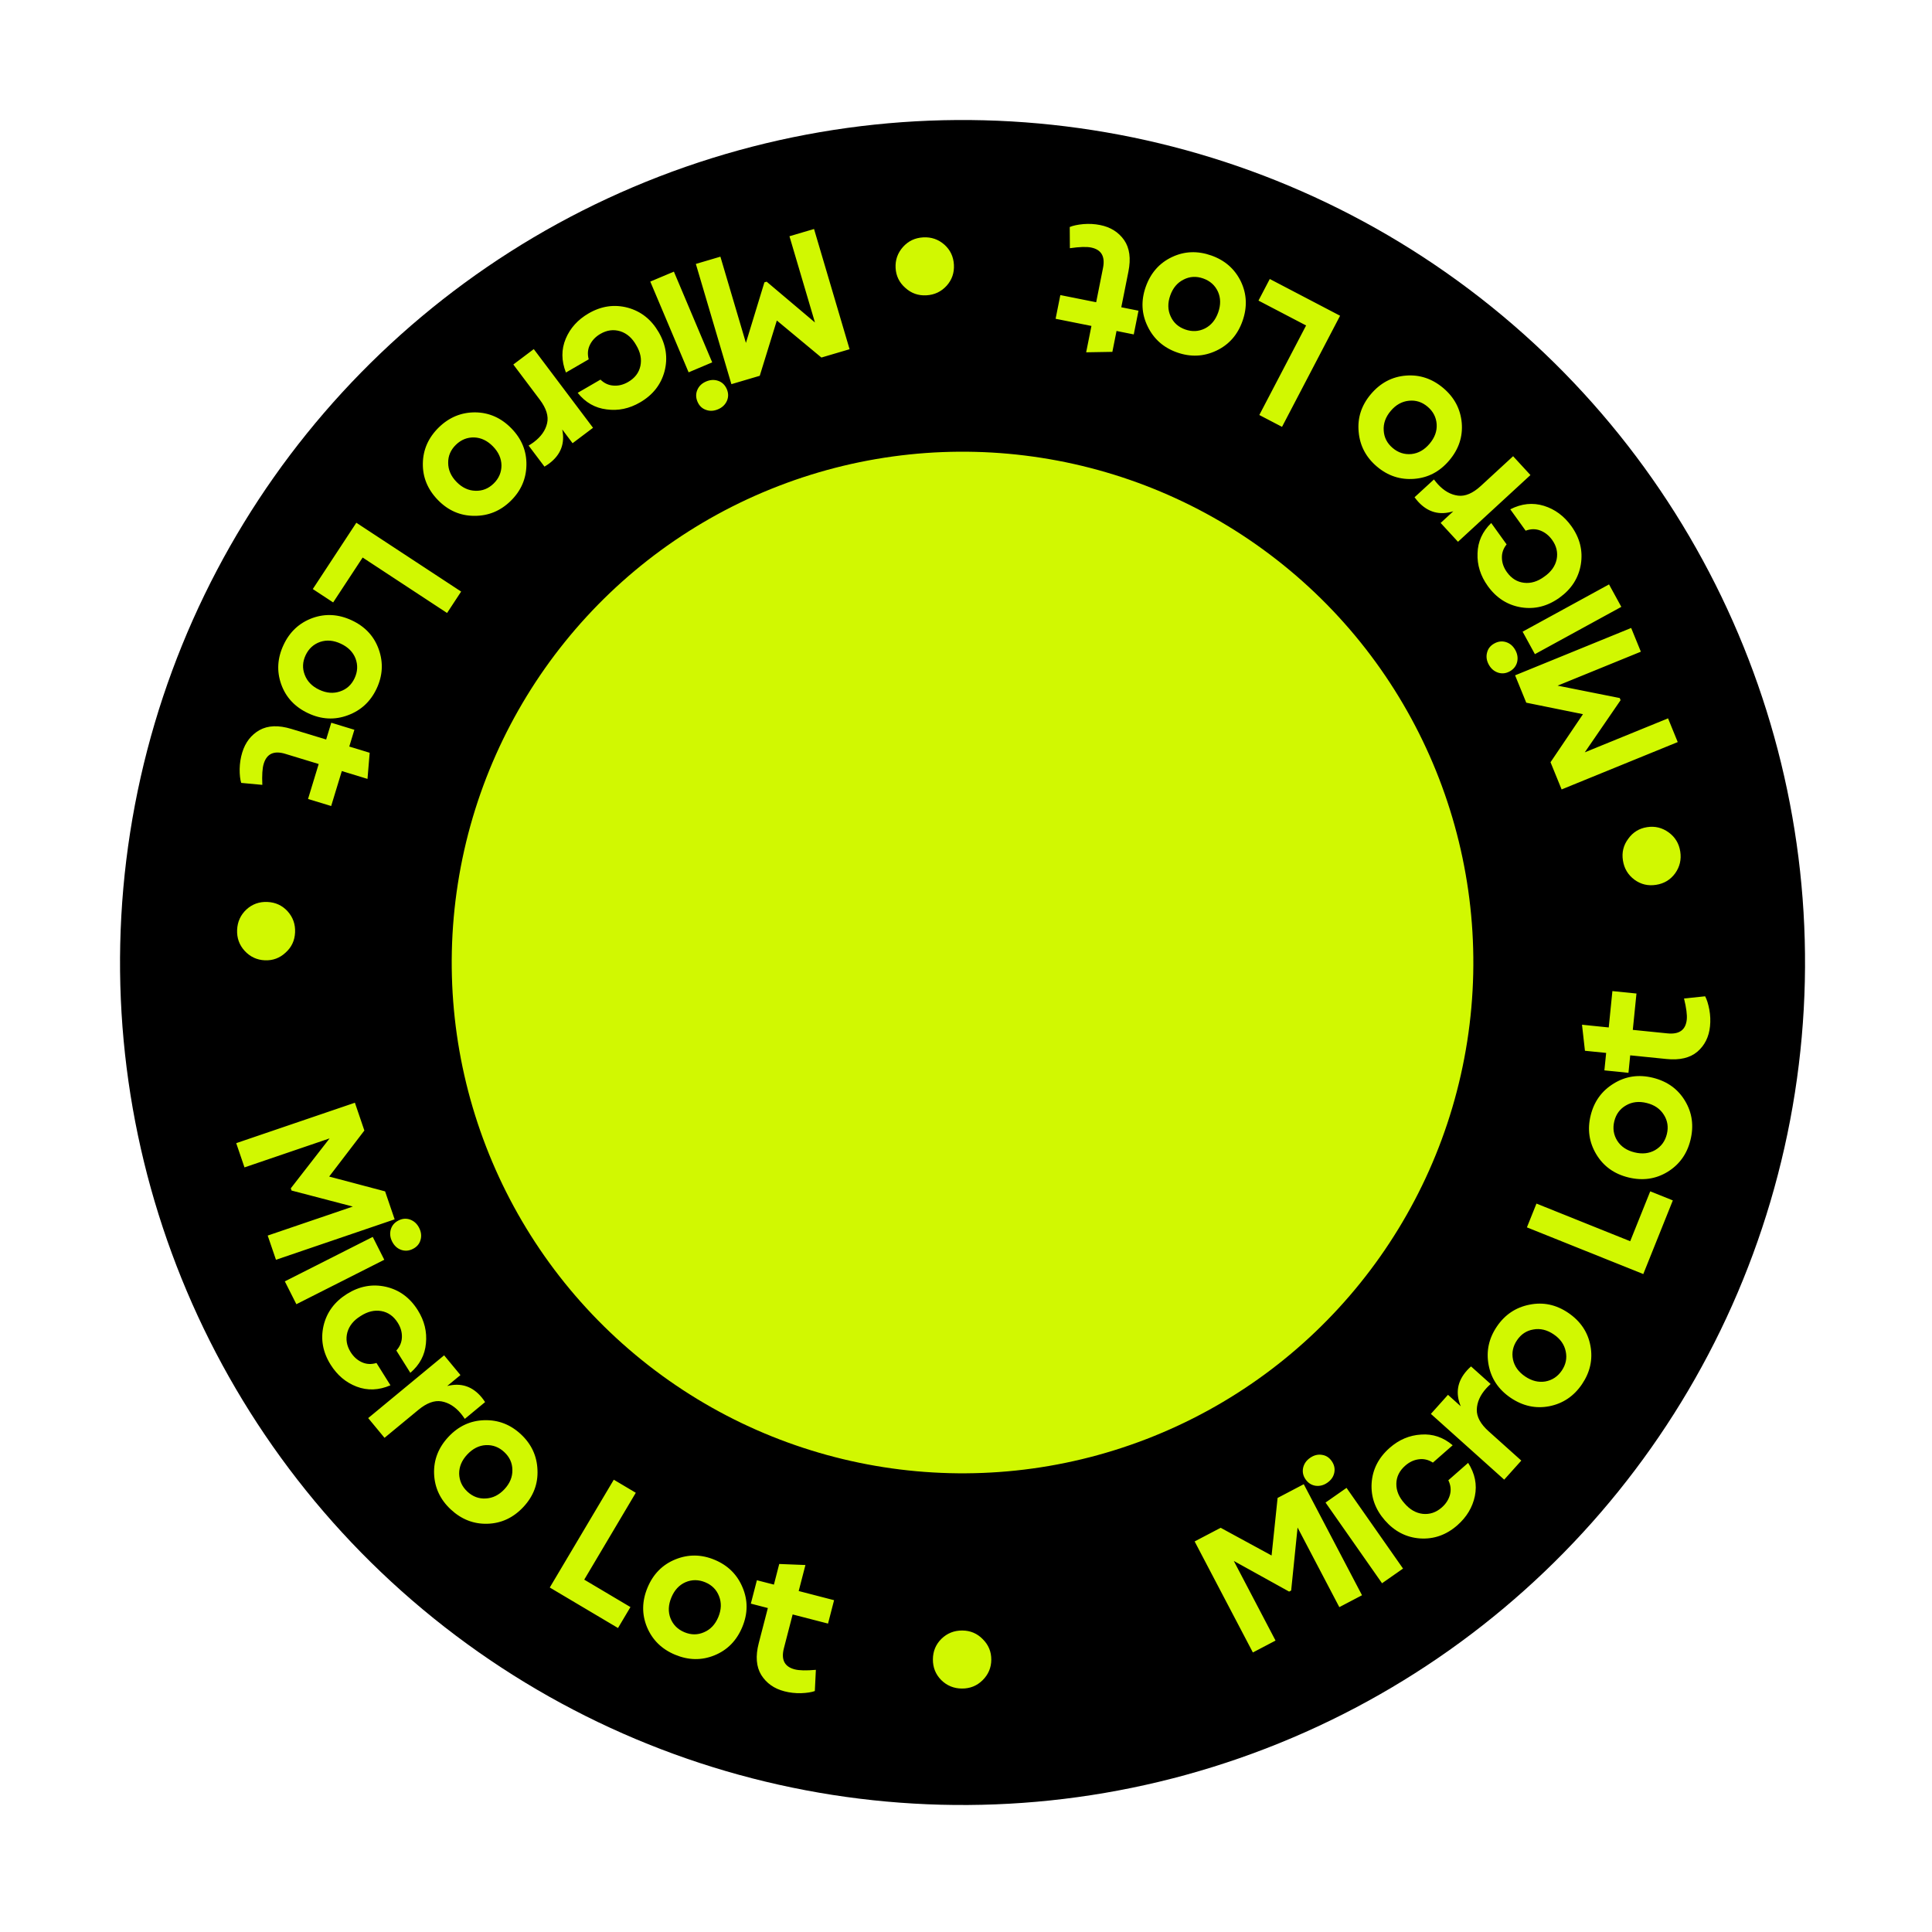 <svg width="82" height="82" viewBox="0 0 82 82" fill="none" xmlns="http://www.w3.org/2000/svg">
<circle cx="40.853" cy="40.852" r="28.719" transform="rotate(8.887 40.853 40.852)" fill="#D1F801" stroke="black" stroke-width="14.078"/>
<path d="M54.225 63.577L55.336 62.994L57.808 67.707L56.845 68.212L55.073 64.832L54.801 67.507L54.714 67.552L52.366 66.251L54.138 69.631L53.176 70.136L50.704 65.423L51.809 64.844L53.97 66.02L54.225 63.577ZM55.601 61.878C55.763 61.764 55.931 61.721 56.104 61.748C56.275 61.771 56.414 61.859 56.521 62.013C56.629 62.166 56.666 62.329 56.632 62.502C56.598 62.674 56.5 62.817 56.338 62.93C56.18 63.041 56.012 63.084 55.835 63.06C55.661 63.033 55.52 62.943 55.413 62.789C55.308 62.639 55.273 62.479 55.307 62.306C55.345 62.131 55.443 61.988 55.601 61.878ZM58.658 67.198L56.26 63.773L57.151 63.15L59.549 66.575L58.658 67.198ZM61.854 64.737C61.386 65.148 60.858 65.334 60.272 65.296C59.689 65.255 59.192 64.999 58.781 64.531C58.37 64.062 58.181 63.537 58.216 62.953C58.254 62.367 58.51 61.867 58.982 61.452C59.378 61.104 59.823 60.916 60.317 60.887C60.811 60.851 61.258 61.002 61.656 61.341L60.816 62.078C60.626 61.954 60.426 61.907 60.216 61.937C60.01 61.963 59.819 62.053 59.644 62.206C59.396 62.423 59.27 62.679 59.265 62.973C59.26 63.268 59.375 63.544 59.609 63.804C59.836 64.07 60.096 64.22 60.388 64.253C60.684 64.283 60.952 64.193 61.192 63.983C61.368 63.829 61.483 63.65 61.54 63.445C61.596 63.24 61.574 63.034 61.472 62.827L62.312 62.089C62.602 62.543 62.698 63.012 62.598 63.498C62.498 63.976 62.25 64.389 61.854 64.737ZM62.262 58.166C62.309 58.113 62.367 58.056 62.435 57.995L63.267 58.741C63.185 58.818 63.122 58.88 63.078 58.929C62.821 59.216 62.688 59.516 62.68 59.828C62.672 60.134 62.839 60.441 63.183 60.749L64.569 61.992L63.843 62.801L60.731 60.01L61.457 59.2L62 59.688C61.765 59.13 61.852 58.623 62.262 58.166ZM63.181 57.93C63.073 57.349 63.19 56.806 63.531 56.303C63.872 55.799 64.333 55.49 64.913 55.375C65.496 55.256 66.045 55.371 66.561 55.721C67.081 56.074 67.395 56.541 67.503 57.122C67.61 57.697 67.49 58.24 67.143 58.752C66.799 59.259 66.336 59.57 65.756 59.685C65.179 59.796 64.633 59.676 64.117 59.327C63.601 58.977 63.289 58.511 63.181 57.93ZM65.082 56.427C64.792 56.475 64.56 56.627 64.387 56.883C64.213 57.139 64.156 57.413 64.216 57.704C64.278 57.991 64.45 58.23 64.731 58.421C65.012 58.611 65.298 58.682 65.588 58.634C65.88 58.581 66.113 58.427 66.287 58.171C66.46 57.916 66.516 57.644 66.454 57.357C66.394 57.065 66.224 56.824 65.943 56.634C65.662 56.443 65.375 56.374 65.082 56.427ZM69.191 52.681L70.041 50.564L71 50.949L69.746 54.075L64.807 52.093L65.212 51.084L69.191 52.681ZM67.749 48.988C67.446 48.48 67.367 47.931 67.513 47.34C67.658 46.75 67.983 46.3 68.487 45.991C68.992 45.677 69.548 45.594 70.153 45.743C70.763 45.894 71.22 46.223 71.522 46.731C71.822 47.232 71.897 47.783 71.749 48.384C71.603 48.979 71.277 49.431 70.773 49.74C70.27 50.045 69.716 50.122 69.111 49.973C68.506 49.824 68.052 49.495 67.749 48.988ZM69.01 46.918C68.755 47.064 68.59 47.287 68.516 47.587C68.442 47.888 68.484 48.164 68.641 48.417C68.799 48.664 69.043 48.829 69.373 48.91C69.703 48.991 69.995 48.959 70.25 48.813C70.507 48.662 70.672 48.437 70.746 48.136C70.82 47.836 70.777 47.562 70.619 47.315C70.462 47.062 70.219 46.895 69.889 46.814C69.559 46.733 69.266 46.767 69.01 46.918ZM71.475 42.379L72.371 42.286C72.444 42.421 72.504 42.611 72.55 42.855C72.593 43.093 72.602 43.329 72.578 43.56C72.533 44.009 72.354 44.368 72.042 44.637C71.73 44.901 71.291 45.005 70.727 44.947L69.191 44.792L69.117 45.534L68.095 45.43L68.17 44.689L67.27 44.598L67.145 43.493L68.28 43.608L68.435 42.065L69.457 42.168L69.301 43.711L70.775 43.86C71.275 43.91 71.547 43.714 71.592 43.27C71.611 43.073 71.573 42.776 71.475 42.379ZM69.371 37.337C69.098 37.134 68.935 36.862 68.882 36.521C68.828 36.181 68.903 35.874 69.107 35.601C69.305 35.324 69.571 35.159 69.907 35.107C70.242 35.054 70.549 35.13 70.827 35.332C71.099 35.531 71.262 35.8 71.315 36.141C71.368 36.481 71.296 36.79 71.098 37.067C70.9 37.339 70.63 37.502 70.29 37.555C69.949 37.609 69.643 37.536 69.371 37.337ZM64.779 29.824L64.305 28.663L69.232 26.653L69.643 27.66L66.109 29.101L68.746 29.627L68.783 29.718L67.263 31.931L70.797 30.489L71.208 31.496L66.28 33.506L65.809 32.351L67.186 30.312L64.779 29.824ZM63.189 28.21C63.094 28.037 63.07 27.865 63.116 27.696C63.157 27.529 63.26 27.4 63.425 27.31C63.589 27.22 63.755 27.201 63.923 27.254C64.09 27.307 64.221 27.42 64.316 27.593C64.409 27.762 64.433 27.934 64.39 28.108C64.344 28.277 64.239 28.407 64.074 28.497C63.914 28.585 63.75 28.602 63.583 28.549C63.413 28.492 63.282 28.379 63.189 28.21ZM68.814 25.757L65.146 27.764L64.624 26.81L68.292 24.804L68.814 25.757ZM66.692 22.329C67.055 22.835 67.19 23.378 67.095 23.958C66.998 24.534 66.696 25.004 66.189 25.368C65.683 25.732 65.142 25.869 64.565 25.778C63.985 25.683 63.511 25.381 63.144 24.87C62.837 24.442 62.692 23.981 62.711 23.487C62.723 22.991 62.917 22.562 63.292 22.198L63.945 23.106C63.803 23.282 63.737 23.477 63.746 23.689C63.752 23.897 63.823 24.095 63.959 24.285C64.151 24.552 64.394 24.702 64.686 24.735C64.978 24.769 65.265 24.681 65.546 24.473C65.833 24.273 66.007 24.029 66.069 23.741C66.127 23.45 66.063 23.174 65.877 22.915C65.741 22.726 65.573 22.593 65.375 22.517C65.177 22.441 64.97 22.443 64.753 22.524L64.101 21.617C64.58 21.372 65.057 21.323 65.53 21.469C65.997 21.614 66.384 21.901 66.692 22.329ZM60.192 21.295C60.144 21.242 60.093 21.179 60.038 21.105L60.861 20.349C60.929 20.438 60.985 20.506 61.03 20.555C61.291 20.838 61.576 20.999 61.887 21.037C62.19 21.074 62.511 20.937 62.851 20.625L64.221 19.363L64.957 20.163L61.881 22.995L61.145 22.195L61.682 21.701C61.104 21.881 60.607 21.746 60.192 21.295ZM60.022 20.324C59.432 20.37 58.905 20.196 58.441 19.803C57.977 19.41 57.718 18.919 57.666 18.331C57.609 17.738 57.782 17.204 58.185 16.728C58.591 16.249 59.089 15.986 59.678 15.941C60.26 15.896 60.788 16.073 61.26 16.472C61.728 16.869 61.988 17.361 62.041 17.95C62.09 18.536 61.913 19.067 61.51 19.542C61.107 20.018 60.611 20.279 60.022 20.324ZM58.729 18.274C58.746 18.568 58.873 18.814 59.109 19.014C59.345 19.214 59.611 19.299 59.907 19.271C60.199 19.24 60.455 19.094 60.674 18.835C60.894 18.576 60.995 18.3 60.977 18.006C60.956 17.709 60.828 17.461 60.592 17.262C60.356 17.062 60.092 16.978 59.799 17.009C59.503 17.038 59.245 17.181 59.026 17.441C58.807 17.7 58.708 17.978 58.729 18.274ZM55.435 13.814L53.414 12.758L53.893 11.841L56.877 13.401L54.413 18.117L53.449 17.614L55.435 13.814ZM51.622 14.885C51.087 15.137 50.533 15.161 49.96 14.959C49.386 14.757 48.97 14.389 48.712 13.858C48.449 13.324 48.421 12.763 48.628 12.175C48.838 11.583 49.21 11.161 49.745 10.909C50.273 10.66 50.829 10.638 51.412 10.844C51.99 11.048 52.408 11.416 52.667 11.948C52.92 12.478 52.944 13.037 52.736 13.625C52.529 14.213 52.157 14.633 51.622 14.885ZM49.686 13.428C49.806 13.696 50.012 13.881 50.304 13.984C50.595 14.087 50.874 14.073 51.141 13.941C51.403 13.808 51.591 13.581 51.704 13.261C51.817 12.941 51.813 12.646 51.693 12.378C51.568 12.108 51.359 11.922 51.068 11.819C50.776 11.716 50.5 11.731 50.238 11.865C49.971 11.996 49.781 12.222 49.668 12.542C49.555 12.863 49.561 13.158 49.686 13.428ZM45.409 10.535L45.403 9.635C45.544 9.575 45.739 9.534 45.986 9.511C46.228 9.492 46.463 9.505 46.691 9.551C47.134 9.639 47.474 9.852 47.711 10.189C47.944 10.525 48.005 10.971 47.893 11.528L47.591 13.041L48.321 13.187L48.12 14.194L47.389 14.047L47.212 14.934L46.1 14.953L46.324 13.834L44.803 13.53L45.004 12.524L46.525 12.828L46.815 11.374C46.914 10.882 46.744 10.593 46.307 10.505C46.113 10.466 45.814 10.476 45.409 10.535ZM40.178 12.128C39.949 12.38 39.662 12.515 39.318 12.534C38.973 12.553 38.676 12.447 38.425 12.218C38.168 11.993 38.031 11.712 38.012 11.373C37.994 11.034 38.099 10.736 38.328 10.479C38.553 10.229 38.837 10.094 39.182 10.075C39.526 10.055 39.826 10.158 40.082 10.383C40.333 10.607 40.468 10.892 40.487 11.236C40.506 11.58 40.403 11.877 40.178 12.128ZM32.246 15.95L31.043 16.305L29.534 11.202L30.576 10.894L31.659 14.554L32.444 11.983L32.539 11.955L34.589 13.687L33.507 10.027L34.55 9.719L36.059 14.822L34.863 15.175L32.971 13.603L32.246 15.95ZM30.475 17.372C30.293 17.449 30.12 17.456 29.956 17.393C29.794 17.335 29.676 17.22 29.603 17.047C29.53 16.874 29.529 16.707 29.598 16.546C29.667 16.385 29.793 16.265 29.975 16.189C30.153 16.114 30.326 16.107 30.494 16.168C30.659 16.23 30.777 16.348 30.85 16.521C30.921 16.689 30.922 16.854 30.852 17.015C30.778 17.178 30.652 17.297 30.475 17.372ZM28.602 11.529L30.228 15.38L29.227 15.803L27.6 11.951L28.602 11.529ZM24.981 13.302C25.52 12.989 26.073 12.909 26.641 13.059C27.205 13.213 27.643 13.559 27.956 14.098C28.269 14.637 28.352 15.19 28.206 15.755C28.055 16.323 27.708 16.765 27.164 17.08C26.708 17.345 26.235 17.444 25.745 17.376C25.253 17.316 24.845 17.082 24.519 16.673L25.486 16.112C25.648 16.27 25.835 16.355 26.047 16.366C26.254 16.381 26.459 16.329 26.661 16.212C26.945 16.047 27.119 15.82 27.18 15.533C27.242 15.245 27.183 14.951 27.003 14.651C26.832 14.346 26.606 14.149 26.326 14.06C26.041 13.973 25.76 14.01 25.484 14.17C25.283 14.287 25.134 14.441 25.04 14.631C24.945 14.82 24.927 15.027 24.986 15.251L24.02 15.811C23.823 15.31 23.82 14.832 24.012 14.374C24.202 13.924 24.525 13.567 24.981 13.302ZM23.312 19.671C23.256 19.713 23.188 19.758 23.109 19.805L22.436 18.912C22.532 18.853 22.606 18.804 22.658 18.764C22.966 18.532 23.154 18.264 23.222 17.959C23.29 17.661 23.185 17.327 22.907 16.959L21.787 15.471L22.655 14.817L25.17 18.157L24.302 18.811L23.863 18.228C23.986 18.821 23.802 19.302 23.312 19.671ZM22.343 19.737C22.333 20.328 22.11 20.836 21.675 21.261C21.24 21.686 20.727 21.897 20.136 21.894C19.541 21.894 19.026 21.672 18.59 21.226C18.151 20.776 17.936 20.256 17.947 19.665C17.957 19.081 18.183 18.573 18.625 18.14C19.064 17.712 19.579 17.499 20.17 17.502C20.758 17.509 21.27 17.735 21.705 18.181C22.141 18.627 22.354 19.146 22.343 19.737ZM20.18 20.83C20.474 20.841 20.732 20.738 20.953 20.522C21.174 20.306 21.284 20.049 21.284 19.752C21.28 19.458 21.16 19.189 20.922 18.946C20.685 18.704 20.42 18.577 20.126 18.566C19.828 18.559 19.569 18.664 19.348 18.88C19.127 19.096 19.018 19.351 19.022 19.645C19.022 19.942 19.141 20.212 19.378 20.455C19.616 20.698 19.883 20.823 20.18 20.83ZM15.392 23.663L14.14 25.569L13.276 25.001L15.124 22.187L19.572 25.108L18.975 26.017L15.392 23.663ZM16.077 27.565C16.274 28.122 16.243 28.676 15.985 29.227C15.726 29.777 15.319 30.154 14.764 30.358C14.207 30.566 13.646 30.538 13.082 30.273C12.513 30.006 12.13 29.593 11.933 29.036C11.739 28.485 11.773 27.93 12.036 27.37C12.296 26.815 12.704 26.436 13.259 26.232C13.812 26.033 14.371 26.066 14.935 26.331C15.499 26.596 15.88 27.007 16.077 27.565ZM14.434 29.346C14.712 29.253 14.918 29.067 15.049 28.787C15.181 28.507 15.194 28.228 15.09 27.949C14.983 27.675 14.777 27.466 14.469 27.322C14.162 27.177 13.869 27.151 13.59 27.244C13.309 27.342 13.103 27.53 12.971 27.81C12.84 28.09 12.827 28.367 12.934 28.641C13.038 28.919 13.244 29.131 13.551 29.275C13.858 29.42 14.152 29.443 14.434 29.346ZM11.134 33.312L10.238 33.229C10.192 33.083 10.17 32.886 10.172 32.637C10.177 32.395 10.213 32.162 10.281 31.939C10.413 31.508 10.658 31.19 11.016 30.987C11.373 30.789 11.823 30.772 12.367 30.938L13.843 31.387L14.06 30.675L15.041 30.974L14.824 31.686L15.69 31.95L15.598 33.059L14.508 32.726L14.056 34.21L13.074 33.911L13.526 32.427L12.108 31.995C11.628 31.849 11.323 31.989 11.193 32.416C11.135 32.605 11.116 32.904 11.134 33.312ZM12.207 38.678C12.434 38.931 12.54 39.23 12.524 39.575C12.509 39.919 12.375 40.205 12.121 40.432C11.873 40.664 11.579 40.773 11.239 40.758C10.9 40.743 10.614 40.608 10.382 40.355C10.155 40.106 10.049 39.81 10.064 39.465C10.079 39.121 10.211 38.833 10.46 38.6C10.708 38.373 11.005 38.267 11.349 38.282C11.693 38.297 11.979 38.429 12.207 38.678ZM16.345 50.566L16.75 51.753L11.713 53.469L11.362 52.441L14.975 51.21L12.374 50.53L12.342 50.436L13.989 48.317L10.377 49.548L10.026 48.519L15.063 46.803L15.465 47.983L13.971 49.937L16.345 50.566ZM17.79 52.115C17.879 52.291 17.898 52.464 17.847 52.632C17.8 52.797 17.693 52.922 17.525 53.007C17.358 53.092 17.192 53.105 17.026 53.047C16.86 52.989 16.733 52.871 16.643 52.695C16.556 52.523 16.538 52.351 16.587 52.178C16.638 52.01 16.747 51.884 16.915 51.8C17.078 51.717 17.242 51.705 17.407 51.763C17.576 51.826 17.703 51.943 17.79 52.115ZM12.089 54.385L15.82 52.498L16.31 53.468L12.579 55.355L12.089 54.385ZM14.032 57.92C13.701 57.392 13.601 56.842 13.732 56.269C13.867 55.7 14.198 55.25 14.726 54.919C15.254 54.589 15.803 54.487 16.374 54.614C16.947 54.745 17.4 55.077 17.733 55.61C18.013 56.056 18.128 56.526 18.078 57.018C18.034 57.512 17.813 57.928 17.416 58.267L16.822 57.32C16.975 57.153 17.053 56.963 17.058 56.751C17.065 56.543 17.007 56.34 16.883 56.143C16.708 55.864 16.476 55.698 16.186 55.646C15.897 55.594 15.605 55.664 15.311 55.853C15.012 56.035 14.823 56.267 14.743 56.55C14.666 56.838 14.713 57.117 14.882 57.388C15.006 57.585 15.164 57.728 15.357 57.816C15.55 57.905 15.757 57.916 15.979 57.849L16.572 58.796C16.078 59.01 15.599 59.028 15.136 58.852C14.68 58.678 14.312 58.367 14.032 57.92ZM20.446 59.312C20.491 59.367 20.539 59.432 20.589 59.509L19.728 60.221C19.665 60.129 19.612 60.057 19.57 60.006C19.325 59.709 19.048 59.534 18.74 59.479C18.439 59.426 18.111 59.546 17.756 59.84L16.32 61.026L15.627 60.188L18.85 57.524L19.543 58.362L18.98 58.827C19.567 58.678 20.055 58.839 20.446 59.312ZM20.557 60.278C21.148 60.261 21.666 60.461 22.11 60.876C22.555 61.291 22.789 61.794 22.812 62.385C22.84 62.979 22.64 63.504 22.215 63.96C21.786 64.419 21.276 64.657 20.685 64.673C20.101 64.689 19.583 64.486 19.131 64.064C18.683 63.646 18.447 63.141 18.424 62.55C18.404 61.963 18.607 61.441 19.032 60.986C19.458 60.53 19.966 60.294 20.557 60.278ZM21.747 62.389C21.745 62.095 21.63 61.843 21.404 61.632C21.179 61.42 20.917 61.322 20.62 61.335C20.326 61.352 20.064 61.485 19.832 61.733C19.6 61.981 19.486 62.252 19.488 62.546C19.495 62.844 19.611 63.098 19.837 63.309C20.063 63.52 20.323 63.617 20.616 63.6C20.913 63.586 21.178 63.455 21.41 63.207C21.641 62.959 21.754 62.686 21.747 62.389ZM24.797 67.045L26.758 68.209L26.23 69.098L23.334 67.379L26.051 62.803L26.985 63.358L24.797 67.045ZM28.666 66.185C29.214 65.963 29.769 65.969 30.33 66.203C30.892 66.437 31.287 66.827 31.515 67.372C31.748 67.919 31.745 68.481 31.505 69.056C31.264 69.636 30.869 70.037 30.32 70.259C29.779 70.478 29.223 70.469 28.652 70.231C28.086 69.995 27.689 69.605 27.46 69.059C27.236 68.516 27.244 67.956 27.484 67.381C27.724 66.806 28.118 66.407 28.666 66.185ZM30.519 67.748C30.413 67.473 30.218 67.276 29.933 67.157C29.647 67.039 29.368 67.037 29.094 67.154C28.825 67.273 28.625 67.489 28.495 67.802C28.364 68.115 28.351 68.409 28.457 68.684C28.567 68.96 28.764 69.158 29.05 69.277C29.335 69.396 29.612 69.396 29.881 69.277C30.155 69.161 30.357 68.946 30.488 68.632C30.618 68.319 30.628 68.024 30.519 67.748ZM34.628 70.873L34.584 71.773C34.44 71.825 34.243 71.855 33.995 71.864C33.753 71.869 33.519 71.843 33.293 71.784C32.856 71.672 32.529 71.44 32.31 71.091C32.097 70.742 32.061 70.293 32.203 69.744L32.59 68.25L31.868 68.063L32.125 67.07L32.847 67.256L33.073 66.38L34.185 66.424L33.899 67.528L35.401 67.917L35.144 68.91L33.642 68.522L33.271 69.957C33.145 70.443 33.298 70.742 33.73 70.853C33.922 70.903 34.221 70.909 34.628 70.873ZM39.958 69.556C40.202 69.319 40.497 69.202 40.841 69.204C41.186 69.206 41.477 69.329 41.714 69.574C41.955 69.813 42.075 70.103 42.073 70.442C42.072 70.782 41.948 71.073 41.703 71.315C41.464 71.551 41.172 71.669 40.827 71.667C40.483 71.665 40.189 71.544 39.947 71.305C39.711 71.065 39.593 70.773 39.595 70.428C39.597 70.084 39.718 69.793 39.958 69.556Z" fill="#D1F801"/>
</svg>
